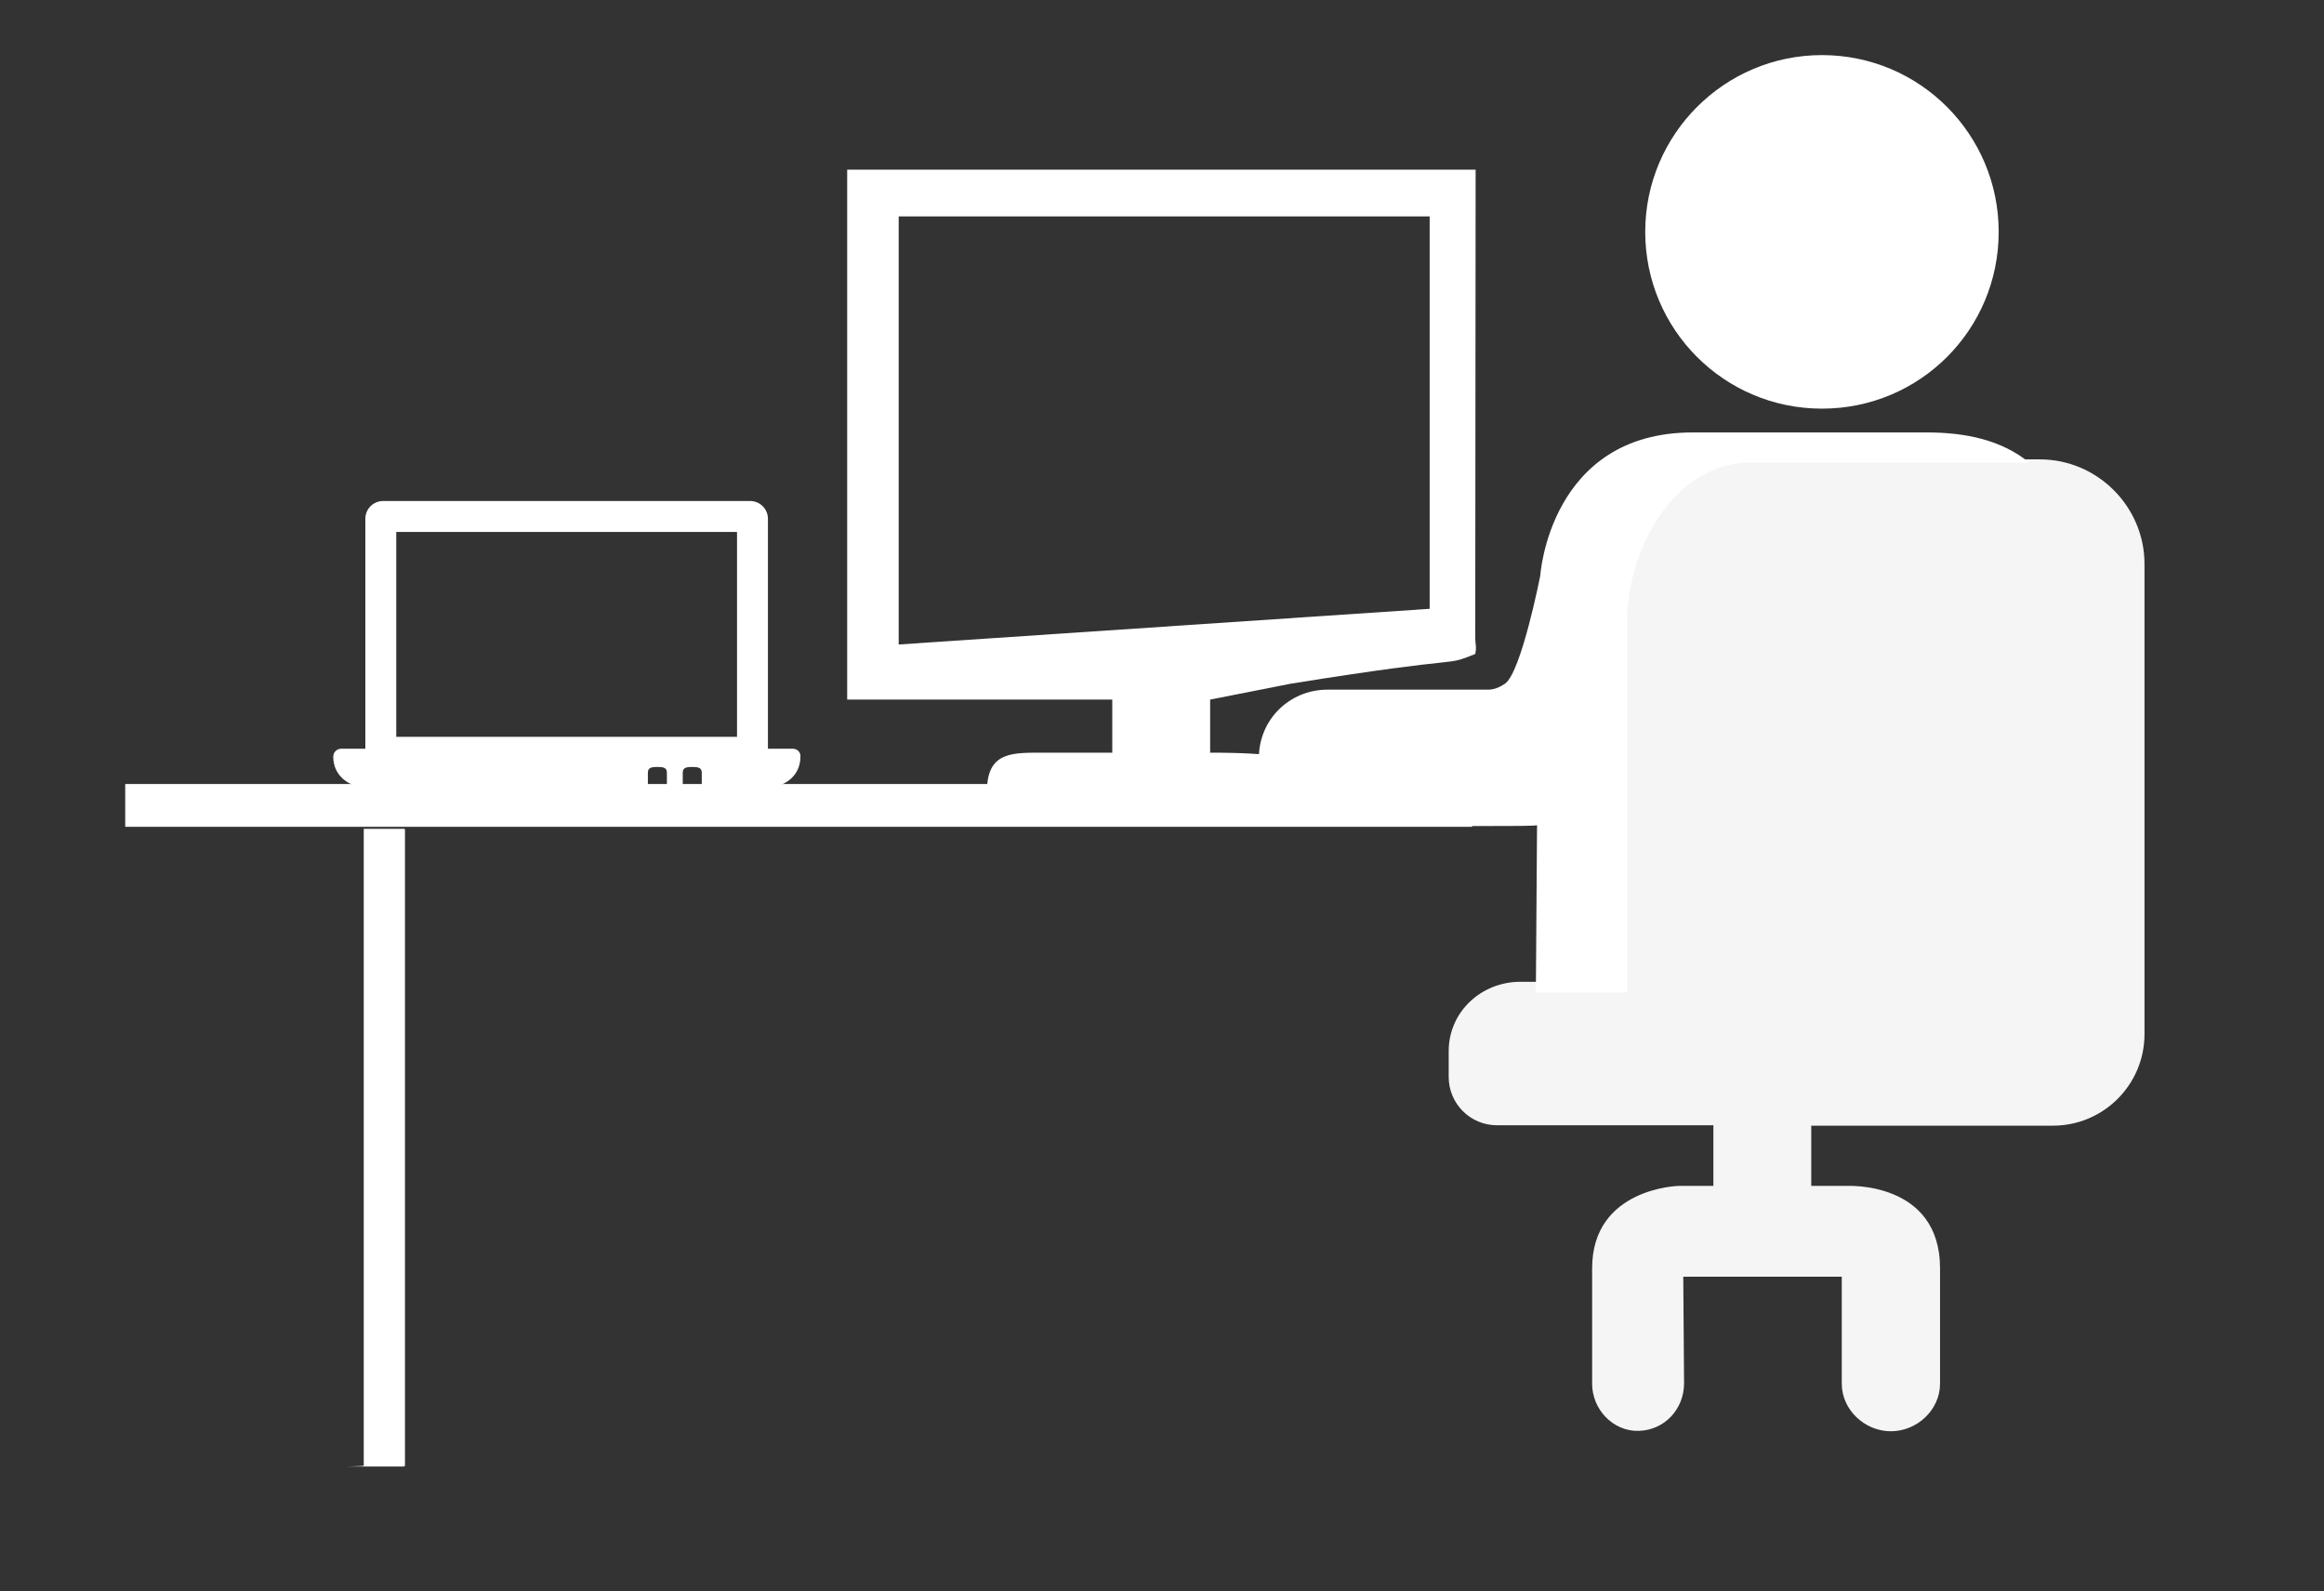 <?xml version="1.0" encoding="utf-8"?>
<!-- Generator: Adobe Illustrator 19.0.0, SVG Export Plug-In . SVG Version: 6.00 Build 0)  -->
<svg version="1.1" xmlns="http://www.w3.org/2000/svg" xmlns:xlink="http://www.w3.org/1999/xlink" x="0px" y="0px"
	 viewBox="0 0 586.5 401.4" style="enable-background:new 0 0 586.5 401.4;" xml:space="preserve">
<rect x="0" y="0" width="586.5" height="401.4" fill="#333333" stroke="none"/>
<style type="text/css">
	.st0{display:none;}
	.st1{display:inline;fill:#43B3E6;stroke:#FFFFFF;stroke-miterlimit:10;}
	.st2{fill:#FFFFFF;}
	.st3{opacity:0.95;fill:#FFFFFF;}
</style>
<g id="Layer_2" class="st0">
	<rect id="XMLID_14_" class="st1" width="586.5" height="401.4"/>
</g>
<g id="Layer_1">
	<path id="XMLID_9_" class="st2" d="M372.4,42.8H213.8v133.7h66.9v13.4h-17.5c-7.4,0-13.6-0.3-14.1,8.6l83.8,0c2.1,0,0,0,0,0
		c0,0,0,0,0,0l-0.4-0.1c0.1,0,0-3.1,0-0.2c0,2.9,0,4.2,0,0.2c0-2.6,4.2-8.6-27.1-8.5l0-13.4l20.3-4c46.6-7.5,38-4.1,46.6-7.5l0,0
		c0.4-1.9,0-2.5,0-4 M360.8,153.6l-134,9v-108h134V153.6z"/>
	<path id="XMLID_50_" class="st2" d="M504.4,58.5c0,24.7-19.9,44.6-44.6,44.6c-24.7,0-44.6-20-44.6-44.6s20-44.6,44.6-44.6
		C484.5,13.9,504.4,33.9,504.4,58.5L504.4,58.5z M504.4,58.5"/>
	<path class="st2" d="M252.5,153.9"/>
	<path id="XMLID_47_" class="st2" d="M486.2,109.1h-59c-36.2,0-38.5,36.2-38.5,36.2s-4.8,24.4-8.9,27.2c-1.2,0.8-2.6,1.5-4.3,1.5
		H335c-9.6,0-17.3,7.6-17.3,17.2c0,9.5,7.7,17.2,17.3,17.2h40.4c6.2,0,11.8,0,12.5-0.2l-0.3,42.2h23v-93.3
		c0-18.8,12.1-40.4,31.1-40.4h70.4C505.1,111,496.1,109.1,486.2,109.1L486.2,109.1z M486.2,109.1"/>
	<path id="XMLID_44_" class="st3" d="M518.1,284c12.7,0,23.1-10.3,23.1-23.1V142.3c0-14.5-11.9-26.4-26.4-26.4h-79.9
		c-14.3,0-25.4,12.2-25.4,26.4v105.4h-25.8c-9.9,0-18.1,7.6-18.1,17.5v6.5c0,6.7,5.4,12.2,12.2,12.2h54.6v15.3h-8.8
		c0,0-21.8,0.5-21.8,20.8v29.1c0,6.5,5.3,12.1,11.8,11.9c6.5-0.2,11.4-5.5,11.4-12l-0.2-26.9h40v27c0,6.6,5.8,12,12.4,12
		c6.6,0,12.4-5.4,12.4-12V320c0-22-23.4-20.8-23.4-20.8h-9.1V284H518.1z M518.1,284"/>
	<rect id="XMLID_2_" x="31.6" y="197.8" class="st2" width="339.9" height="10.8"/>
	<g id="XMLID_4_">
		<path id="XMLID_5_" class="st2" d="M200.1,188.9h-6.3v-58c0-2.5-2-4.5-4.5-4.5H96.7c-2.5,0-4.5,2-4.5,4.5v58h-6.1
			c-1.1,0-2,0.9-2,2c0,4.8,3.9,7.8,8.8,7.8h70.6v-3.8c0-1.3,1.1-1.4,2.4-1.4s2.4,0.1,2.4,1.4v3.8h4v-3.8c0-1.3,1.1-1.4,2.4-1.4
			c1.3,0,2.4,0.1,2.4,1.4v3.8h16.1c4.8,0,8.8-2.9,8.8-7.8C202.1,189.8,201.2,188.9,200.1,188.9L200.1,188.9z M186,185.9h-86v-51.7
			h86V185.9z M186,185.9"/>
	</g>
	<path id="XMLID_1_" class="st2" d="M101.9,370H87.3c-0.1,0,4.5-0.1,4.5-0.2V209.1h10.2c0.1,0,0.2,0.1,0.2,0.2v160.5
		C102.1,369.9,102,370,101.9,370z"/>
</g>
</svg>
